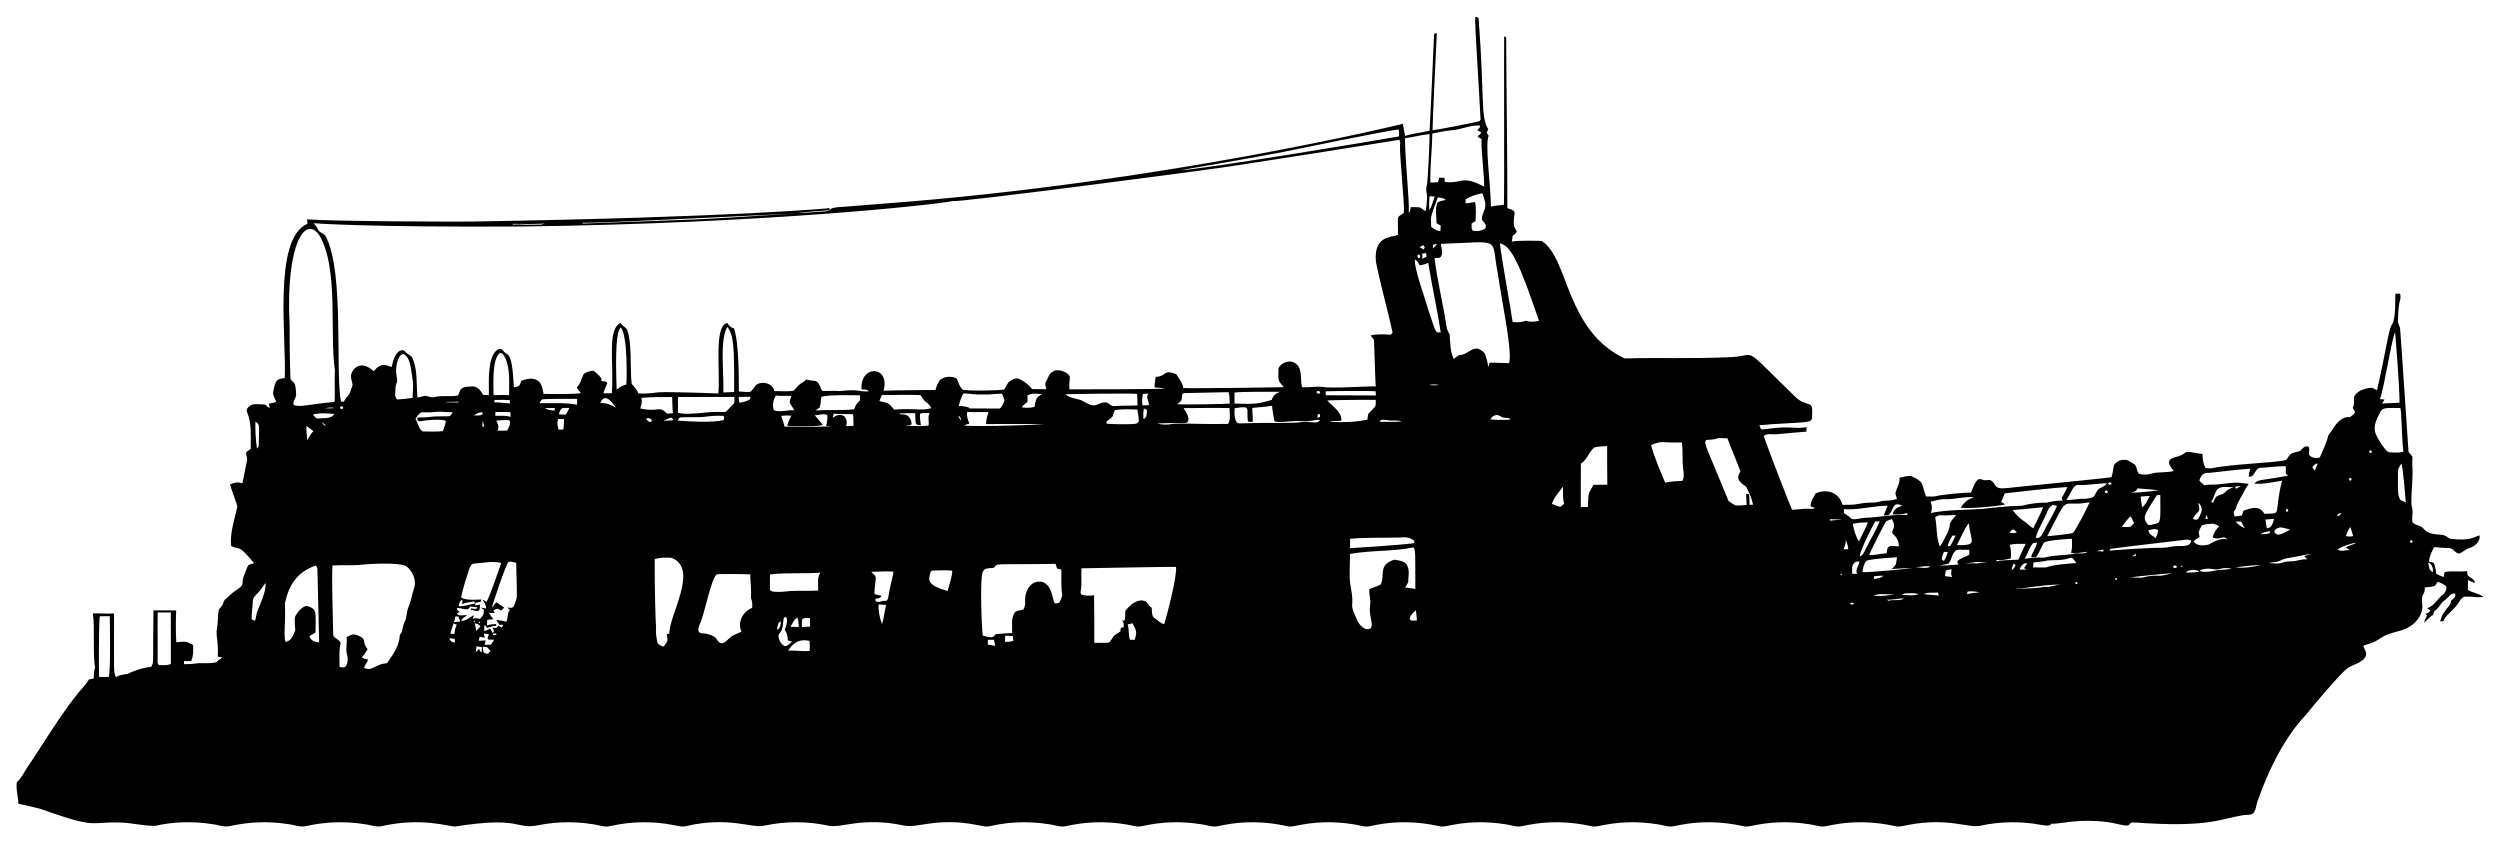 <?xml version="1.0" encoding="utf-8"?>

<!DOCTYPE svg PUBLIC "-//W3C//DTD SVG 1.1//EN" "http://www.w3.org/Graphics/SVG/1.1/DTD/svg11.dtd">
<svg version="1.1" id="Layer_1" xmlns="http://www.w3.org/2000/svg" xmlns:xlink="http://www.w3.org/1999/xlink" x="0px" y="0px"
	 viewBox="0 0 2594.38 875.475" enable-background="new 0 0 2594.38 875.475" xml:space="preserve">
<path d="M2561.012,612.17c0.094-3.429,0.136-6.858,0.136-10.287c2.325,1.115,4.649,2.293,7.1,3.219
	c0.126-3.64-3.461-4.986-5.911-6.764c-2.22-1.02-1.778-3.734-2.135-5.691c-8.905,1.182-22.046-1.059-23.71,1.967
	c-0.221,1.378-0.389,2.777-0.463,4.197c-2.756-0.778-5.365-1.956-7.816-3.398c-2.075-14.93-2.756-10.886-7.742-12.644
	c0.873-5.302,2.872-10.445,5.68-15c5.186,0.347,10.361,1.01,15.6,0.999c4.302,0.189,6.29,5.859,10.582,5.722
	c3.797-1.694,6.795-4.902,10.94-6.006c5.417-1.725,10.761-6.669,9.993-12.812c-6.228,1.048-8.081,6.229-30.726,3.377
	c-2.935-1.504-5.501-4.166-9.025-4.018c-6.375-0.684-14.095-0.652-18.366-6.238c-2.851-4.06-8.878-3.177-11.729-7.121
	c-0.305-2.861-0.242-5.764,0.136-8.615c0.631-4.113-1.315-8.036-1.157-12.139c-0.01-9.846,1.157-19.649,1.22-29.495
	c0.284-5.07-0.81-10.13-0.105-15.179c0.726-3.187-2.724-4.881-4.06-7.332c-0.083-1.004-8.558-128.977-8.72-126.911
	c0.263-3.345-2.714-5.964-2.303-9.32c0.905-27.043,3.607-17.783,2.388-27.896c-1.725,0.01-3.44,0.032-5.102,0.074
	c-0.041,3.163,0.568,26.375-3.24,31.462c-3.928,5.16-5.771,25.808-15.779,68.741c-2.219-1.157-4.407-3.135-7.079-2.546
	c-6.333,0.799-13.527,3.072-16.651,9.109c-0.4,3.892,0.694,8.026-1.515,11.571c0.768,1.62,2.283,3.072,2.367,4.954
	c-1.273,2.083-3.513,3.408-5.396,4.902c-5.743-1.147-10.603,3.05-14.085,7.121c-16.453,24.341-0.623-1.618-16.988,34.649
	c-3.987,1.041-8.436,0.568-11.15-2.819c-0.484-2.819,1.042-5.901-0.442-8.489c-3.966-1.283-6.354,1.872-8.783,4.323
	c-3.839,1.715-9.014,1.473-11.55,5.386c-1.315,1.452-1.862,3.892-3.986,4.313c-11.659,2.885-54.513,3.873-76.862,8.478
	c-1.967,0.158-3.892-0.126-5.785-0.231c-2.367-4.502-3.261-9.488-3.093-14.537c-19.667-3.316-15.806-2.707-19.807-0.21
	c-6.264,5.046-23.379,2.141-10.035,17.745c-7.542,2.03-15.558,0.579-23.121,2.693c-4.187,1.357-8.815,1.41-12.991,0.242
	c-3.008-2.84-1.536-8.384-5.48-10.372c-3.208-1.599-6.132-4.565-9.93-4.102c-4.145-0.137-8.436,2.062-10.582,5.596
	c-0.873,4.102-1.294,8.31-2.482,12.36c-4.226,1.056-100.099,10.194-108.419,11.318c-14.853,1.638-10.167-3.783-17.051-8.089
	c-2.335-0.989-4.891,0.515-7.248-0.252c-4.428-0.867-6.464-4.933-13.17,13.138c-4.48-0.568-31.208,2.16-35.607,3.429
	c-3.619,1.094-7.426,0.337-11.108,0.41c-5.187-14.382-1.439-14.63-15.516-21.143c-4.071-0.231-8.099,0.747-11.96,1.872
	c0.747,5.743-3.072,10.414-4.155,15.799c-0.052,2.083,1.104,3.976,1.599,5.975c-3.65,1.557-7.626,1.925-11.539,1.946
	c-4.997,0-9.688,2.325-14.684,1.967c-5.207-0.063-10.361,0.736-15.484,1.599c-4.839,1.178-9.846,0.379-14.748,0.831
	c-5.733-18.631-24.28-14.282-28.064-11.813c-2.262,4.018-5.007,8.121-5.207,12.865c1.031,1.473,3.145,1.357,4.702,2.093
	c-1.683,0.873-3.524,1.147-5.365,0.905c-6.217-0.505-12.349,0.852-18.545,0.978c-3.001-6.721-24.897-63.015-29.39-76.536
	c3.755-3.219,8.72-1.315,13.159-1.83c10.372-1.115,20.807-1.683,31.189-2.735c0-1.536,0.021-3.061,0.063-4.586
	c-12.35,2.122-17.272-1.522-38.678,1.536c-9.58,1.226-8.308,1.602-10.238-3.894c0.292,0.656,11.752-0.696,13.027-0.772
	c47.204-2.797,41.009-0.702,41.769-12.808c0.75-11.945-6.716-5.162-17.041-15.142c-57.938-55.998-38.577-42.916-66.815-41.646
	c-43.022,1.935-73.487,0.376-110.84,1.366c-61.701-29.417-57.594-103.67-85.898-121.883c-1.005-0.181-24.581-0.792-30.978,0.6
	c0.21-1.925,0.305-3.86,0.715-5.754c1.294-1.673,4.008-2.493,4.229-4.818c-1.899-4.357-4.532-4.072-2.104-18.924
	c-0.526-3.692-4.786-4.113-7.605-5.144c0.282-34.652-1.261-147-1.189-175.834c0.158-1.494-0.557-2.251-2.125-2.293
	c-0.287,13.112,0.32,160.506-0.273,174.646c-4.523,0.41-9.057,0.852-13.475,1.851c-0.308-23.87-6.353-65.036-2.293-73.548
	c-0.694-1.052-1.389-2.093-2.062-3.135c0.505-1.241,1.052-2.472,1.578-3.713c-8.196-12.836-3.653-31.465-9.972-114.814
	c-0.821-1.431-2.02-1.872-3.598-1.325c-0.631,4.292,4.814,87.531,5.596,106.294c-0.221,0.358-0.642,1.062-0.863,1.41
	c-5.291,1.722-45.268,9.378-48.955,9.593c-0.25-2.89,4.104-95.29,4.47-100.845c-0.715,0.2-2.167,0.61-2.893,0.81
	c0,0-3.452,81.489-4.628,100.435c-8.394,2.262-17.199,2.703-25.414,5.512c-0.947-4.155-1.483-8.384-2.335-12.549
	c-1,0.181-248.5,61.009-537.948,82.71c-0.028,0.005-49.662,3.931-49.807,3.934c-11.195,1.516-1.759,3.532-13.38,4.313
	c-8.815,0.305-17.598,1.694-26.424,1.189c10.887-0.726,21.753-1.872,32.661-2.493v-2.177c0,0-94.847,9.417-371.265,13.917
	c-10.424,0.274-151.625-0.168-170.964-2.388c0.147,1.557,0.294,3.103,0.421,4.67c-36.519,15.388-21.493,121.269-23.657,160.161
	c-6.598,0.957-9.912,0.058-12.191,15.936c0.621,3.124,2.409,5.88,3.387,8.899c-2.524,0.736-5.081,1.304-7.679,1.704
	c0.347,1.42,0.705,2.83,1.041,4.26c-0.505-0.147-1.525-0.442-2.03-0.589c-1.083-1.231-2.03-2.956-3.924-2.798
	c-4.113-0.137-8.384-0.905-12.412,0.116c-2.83,1.41-7.206,4.313-5.175,7.952c5.07,12.034,3.555,25.33,3.65,38.047
	c-1.641,1.409-4.523,2.146-4.734,4.628c0.116,2.83,1.883,5.554,0.842,8.394c-1.914,7.51-2.84,15.21-4.776,22.71
	c-4.302-1.82-8.794-0.82-12.833,1.199c7.3,22.163,8.186,21.542,7.468,23.92c-2.924,13.096-7.595,26.297-6.248,39.877
	c9.972,4.73,6.488-2.79,23.878,17.809c-8.244,2.791-4.97-0.459-10.919,14.064c-1.336,2.83-0.547,6.133-1.63,9.004
	c-2.893,3.461-7.174,5.344-10.519,8.31c-2.493,2.251-5.007,4.492-7.511,6.743c-1.315,1.799-1.357,4.26-2.756,6.038
	c-1.126,1.431-2.356,2.766-3.387,4.271c-1.199,6.332-0.631,12.875-1.799,19.229c-1.603,7.887,1.681,11.898,0.789,29.379
	c1.452,0.221,2.914,0.473,4.365,0.747c-0.726,1.473-2.241,2.093-3.64,2.745c-0.884,0.905-1.546,2.335-2.966,2.461
	c-7.163,1.62-14.558,0.137-21.785,1.231c-3.64,0.631-7.342,0.568-11.024,0.536c0-0.789,0.011-2.356,0.011-3.135
	c2.472-0.021,4.954-0.032,7.437-0.021c2.388-5.249,2.167-11.087,2.051-16.704c-7.442-3.489-5.433-3.896-17.535-2.882
	c-0.557-10.992-0.515-22.016-0.084-33.019c-7.858-0.053-15.715,0.105-23.573,0c-0.773,62.623,0.597,51.376-2.251,58.612
	c-8.102,0.62-19.951,4.657-24.362,7.258c-4.239,0.652-8.552,1.041-12.297,3.44c-2.729-5.076-1.859-4.134-1.978-66.174
	c-7.321,0.642-14.653-0.284-21.985,0.021c2.286,14.151-0.323,43.649,2.314,55.919c-1.178,3.745-1.651,7.626-1.231,11.56
	c-1.704,0.368-3.419,0.715-5.123,1.073c-1.651,2.535-3.345,5.06-5.396,7.3c-20.492,22.384-48.087,69.302-58.422,83.562
	c-3.503,5.302-6.006,11.382-10.982,15.557c-1.357,7.479,1.483,14.958,1.494,22.479c0,0.073,20.501,4.545,22.229,5.158
	c61.31,21.74,50.346,13.346,83.413,14.387c12.255,0.252,24.288,3.713,36.532,3.398c19.018-4.26,38.846-4.818,58.096-1.862
	c6.501,0.568,12.928,3.724,19.481,2.125c19.471-4.334,39.698-5.207,59.421-2.125c6.785,0.631,13.527,3.934,20.354,1.957
	c19.186-4.229,39.109-4.965,58.527-1.957c6.795,0.631,13.538,3.924,20.375,1.946c39.668-8.726,67.024,0.266,74.316,0.726
	c69.561-10.979,62.633,3.11,86.276-1.294c22.016-4.544,44.916-4.208,66.837,0.705c3.04,0.841,6.206,0.631,9.246-0.126
	c21.311-4.713,43.548-5.07,64.975-0.82c4.271,0.778,8.668,2.283,13.012,0.999c44.561-10.335,68.153,2.64,80.701-0.368
	c21.985-4.765,44.947-4.807,66.932-0.042c13.152,2.997,34.655-9.387,77.956-0.2c14.89,3.237,33.831-8.704,76.02-0.568
	c4.597,0.757,9.288,2.535,13.969,1.178c23.131-5.333,47.388-5.217,70.54-0.053c4.986,1.494,9.982-0.494,14.905-1.262
	c21.132-3.966,43.012-3.429,63.987,1.262c4.986,1.494,9.982-0.494,14.905-1.262c21.132-3.966,43.001-3.429,63.987,1.262
	c4.986,1.504,9.972-0.494,14.905-1.262c21.133-3.966,43.012-3.419,63.997,1.262c4.975,1.494,9.972-0.494,14.895-1.262
	c21.132-3.966,43.012-3.419,63.987,1.262c4.996,1.494,10.014-0.473,14.937-1.294c21.112-3.997,42.991-3.345,63.955,1.294
	c4.986,1.494,9.972-0.494,14.905-1.262c21.133-3.966,43.012-3.429,63.987,1.262c4.986,1.494,9.983-0.494,14.905-1.262
	c21.132-3.966,43.012-3.429,63.987,1.262c4.986,1.494,9.972-0.494,14.905-1.262c21.132-3.966,43.012-3.429,63.987,1.262
	c4.986,1.494,9.982-0.494,14.905-1.262c21.133-3.966,43.012-3.429,63.987,1.262c4.986,1.494,9.972-0.494,14.905-1.262
	c21.132-3.966,43.012-3.429,63.997,1.262c4.975,1.504,9.972-0.494,14.895-1.262c21.132-3.966,43.012-3.429,63.987,1.262
	c4.986,1.494,9.972-0.494,14.905-1.262c41.388-7.767,61.943,3.825,74.148,0.947c20.386-4.428,41.602-4.765,62.146-1.01
	c3.945,0.337,8.678,2.461,11.792-1.104c7.693,0.443,19.588-3.116,38.457-2.977c22.006,0.163,32.044,4.179,36.905,4.765
	c8.271,0.997,3.403-3.585,10.727-3.052c76.24,5.549,88.032-3.413,112.561-7.558c3.004-0.508,7.527,0.148,10.031-1.604
	c3.175-2.221,3.635-8.744,4.833-12.21c22.033-63.787,49.463-89.04,50.27-90.095c7.368-9.626,36.069-43.153,42.832-48.319
	c5.36-4.093,18.427-6.216,19.727-14.328c0.5-3.117-1.932-6.096-2.82-8.999c-0.228-0.746,7.861-2.772,8.696-3.124
	c11.02-4.646,8.52-7.417,27.852-12.284c14.632-3.684,22.786-12.964,24.492-22.476c1.082-6.03-2.006-11.462,1.766-17.086
	c1.157-1.704,0.81-3.882,0.968-5.828c3.482-0.379,7.121-0.316,10.467-1.62c1.125-1.315,1.977-2.84,2.987-4.271
	c3.125,1.136,6.312,2.504,8.741,4.881c0.831,2.661-0.705,5.47-2.367,7.469c-6.133,4.618-9.793,12.539-17.377,15.147
	c1.136,0.778,2.282,1.578,3.482,2.398c-1.357,1.778-3.219,2.966-5.407,3.356c0.61,0.557,1.241,1.115,1.904,1.683
	c-1.252,2.461-2.588,4.902-3.355,7.563c3.334-2.577,5.901-6.101,9.688-8.121c0.484-1.62,0.568-3.587,2.125-4.597
	c4.008-2.735,5.459-7.752,9.583-10.393c3.713-2.367,6.017-8.089,11.108-7.111c0.694,3.145-1.43,5.428-3.976,6.848
	c-0.631,2.051-0.873,4.376-2.472,5.954c-4.071,4.723-8.026,9.856-9.089,16.178c1.115-0.158,2.23-0.305,3.398-0.442
	c1.841-5.817,7.531-8.836,11.087-13.454c3.966-3.482,5.586-9.204,10.246-11.886c6.69-0.442,13.359,1.073,20.06,0.379
	C2572.604,615.642,2566.051,615.4,2561.012,612.17z M112.922,702.496c-3.356-0.021-6.701-0.021-10.056,0.032
	c-0.445-6.608-0.326-55.503,0.621-62.935c3.471-0.126,6.953-0.179,10.424-0.105C113.967,641.297,115.014,693.921,112.922,702.496z
	 M177.298,689.116c-3.934,1.399-8.194,1.462-12.307,0.968c-1.893-1.031-1.252-3.313-1.41-5.06c0.21-16.483-0.2-32.977,0.053-49.449
	c4.544-0.042,9.099-0.042,13.654-0.011C177.329,653.415,177.308,671.266,177.298,689.116z M265.036,437.483
	c5.389,3.332,3.603,4.919,3.44,24.509c0.263,1.525-0.936,2.483-1.83,3.513C265.341,456.248,264.868,446.834,265.036,437.483z
	 M266.688,635.323c-0.736,2.956-1.031,6.027-2.083,8.909c-1.062-0.841-3.587-0.642-3.471-2.388
	c-0.105-5.975,1.01-11.897,1.252-17.861c-0.126-4.029,3.219-6.522,5.691-9.162c2.977-2.977,4.797-6.858,7.731-9.867
	C275.555,615.684,270.485,625.508,266.688,635.323z M1537.826,228.04c2.051,2.661,5.87,5.596,3.271,9.278
	c-3.692,2.167-8.299,3.145-12.465,2.051c-2.293-1.683-1.104-4.975-1.494-7.395c1.357-0.873,2.735-1.736,4.145-2.588
	c0-6.574,0.989-13.264-0.578-19.734c-3.345,0.326-6.585,1.473-9.94,1.21c0.063-1.346,0.158-2.682,0.273-4.008
	c5.249-3.377,11.266-5.323,17.43-6.185c0.905,4.029,3.093,7.784,2.945,12.013C1541.623,218.079,1537.373,222.623,1537.826,228.04z
	 M1486.357,138.598c6.48-1.157,12.907-2.777,19.492-3.377c10.088-0.494,19.597-5.565,29.758-4.996
	c1.126,2.083-1.609,3.45-2.482,5.112c1.346,0.652,2.766,1.262,4.081,2.03c-0.505,2.062-3.008,2.598-3.86,4.46
	c1.325,0.926,2.756,1.736,4.187,2.567c-0.974,7.392,3.033,39.94,2.661,49.281c-23.897-12.452-21.802-2.818-40.845-4.828
	c-0.147-1.473-0.274-2.956-0.379-4.439c-1.872,0.021-3.724,0.042-5.554,0.084c-0.389,1.525-0.736,3.061-1.052,4.597
	c-2.661,0.21-5.323,0.316-7.963,0.4C1483.948,172.5,1486.188,155.586,1486.357,138.598z M1490.806,231.68
	c1.431,0.81,2.872,1.62,4.323,2.451c-0.126,1.904-0.242,3.797-0.368,5.701c-3.713,0.042-6.585-2.461-9.551-4.323
	c0-12.363-2.101-6.155,6.9-30.663c2.903,0.295,5.985,0.557,8.278,2.619c-2.861,0.905-6.227,0.873-8.647,2.756
	C1488.86,217.038,1490.838,224.548,1490.806,231.68z M1491.343,252.907c-1.189,1.914-2.735,3.566-4.418,5.039
	c0.053-1.273,0.105-2.546,0.189-3.818C1488.503,253.707,1489.912,253.286,1491.343,252.907z M1483.327,218.216
	c-0.516-4.86-0.095-9.73,0.126-14.579c1.778,0.042,3.577,0.137,5.375,0.274C1487.072,208.707,1486.031,213.819,1483.327,218.216z
	 M1483.58,139.145c0.102,3.988-1.597,49.883-3.124,54.425c-1.241,3.871,0.736,7.773,0.505,11.697
	c-0.295,4.649-0.526,9.351-1.609,13.906c-1.925-1.178-3.671-2.598-5.575-3.766c-3.24-0.652-6.595-0.368-9.867-0.41
	c-0.526,1.862,0.158,4.481-1.936,5.491c0.699-14.579-3.765-51.445-3.945-77.093C1466.623,142.448,1474.954,139.902,1483.58,139.145z
	 M1473.156,256.473c1.304-0.726,2.63-1.42,3.997-2.083c0.358,0.631,1.052,1.904,1.41,2.546c-0.305,0.473-0.894,1.431-1.189,1.904
	C1475.964,258.04,1474.544,257.262,1473.156,256.473z M1472.472,267.939c-1.483-0.337-2.041-2.556-0.957-3.587
	C1473.608,263.121,1474.67,267.676,1472.472,267.939z M1476.038,263.163c1.262-0.189,2.535-0.379,3.839-0.547
	c0.189,1.168,0.389,2.346,0.61,3.534c-1.504,0.82-3.009,1.63-4.492,2.44C1476.059,266.782,1476.059,264.972,1476.038,263.163z
	 M1453.201,557.798c5.07-0.705,10.372-0.126,14.316,3.419c0.063,0.61,0.189,1.83,0.242,2.44
	c-12.562,1.827-65.221,5.184-66.732,5.238c-0.084-3.271-0.084-6.532,0-9.793C1418.373,557.556,1435.813,558.303,1453.201,557.798z
	 M1431.795,437.714c0.957-3.25,5.039-1.83,7.542-1.788c5.049,1.336,10.424-0.505,15.358,1.378
	C1447.1,438.24,1439.421,437.567,1431.795,437.714z M1331.781,157.637c1.005-0.206,116.149-24.008,119.705-23.152
	c0.473,2.325,0.347,4.702,0.284,7.058c-23.532,4.322-206.691,34.65-226.82,35.07
	C1225.952,176.427,1309.518,162.202,1331.781,157.637z M825.4,221.55c-130.247,8.043-65.465,4.602-220.645,10.435
	c0-0.21-0.021-0.631-0.021-0.842C615.6,232.147,824.395,221.511,825.4,221.55z M565.393,232.006
	c-1.178,0.326-2.43,0.568-3.545,1.062c-29.898,0.523-14.599-0.669-29.642,0c0-0.189-0.011-0.579-0.021-0.768
	C543.251,232.542,554.338,232.585,565.393,232.006z M331.558,244.471c20.033,33.82,10.325,100.973,15.968,139.87
	c-0.589,10.887,0.337,21.816-0.263,32.714c-29.379,2.861-35.121,5.651-42.423,3.303c-1.241-3.64,1.683-6.543,2.493-9.846
	c-0.137-3.703-0.179-7.479-1.136-11.076c-0.61-3.282-5.238-4.155-4.807-7.837c-0.768-18.24-0.831-36.522-0.873-54.772
	C296.375,255.22,316.389,221.718,331.558,244.471z M324.741,430.119c7.163-1.883,14.832-1.094,22.153-0.526
	c-3.45,5.586-10.929,3.913-16.452,4.702C327.655,434.832,326.298,431.802,324.741,430.119z M325.33,447.507
	c-3.061,2.535-4.428,6.248-6.511,9.488c-0.431-4.996-1.01-10.003-0.82-15.021C320.502,443.731,322.964,445.561,325.33,447.507z
	 M337.059,423.661c3.24-0.389,6.659-1.388,9.856-0.179C343.644,423.882,340.341,423.861,337.059,423.661z M321.155,660.137
	c2.083-1.262,4.187-2.483,6.28-3.724c-0.07-20.864,2.4-24.378-9.162-27.686c-5.565,0.989-8.973,6.238-11.844,10.698
	c-1.378,4.849-0.042,9.919-0.021,14.832c-1.841,4.439-3.576,9.709-8.52,11.539c-4.92,4.014-0.949-22.634-2.283-39.499
	c4.133-19.604,12.936-32.75,32.104-39.446c0.547,1.189,1.746,2.209,1.683,3.629c0.01,3.084,1.711,75.082,1.799,76.083
	C327.234,666.469,321.733,664.597,321.155,660.137z M333.714,437.935c1.778,1.094,3.408,2.43,4.681,4.113
	C336.176,441.543,334.798,439.786,333.714,437.935z M429.668,610.529c-2.093,6.133-2.977,12.633-5.396,18.65
	c-1.788,3.398-1.988,7.3-2.672,11.013c-0.505,3.534-2.661,6.543-3.366,10.035c-0.989,2.84-0.663,6.438-3.292,8.415
	c-0.326,10.74-6.595,20.028-12.581,28.506c-0.684,1.62-2.651,1.21-4.029,1.525c-5.365,0.715-9.783,4.26-14.937,5.701
	c-1.893-0.053-3.692-0.726-5.512-1.126c0.484-3.345,3.208-5.638,4.134-8.804c-2.293-0.389-4.66-0.726-6.511-2.251
	c2.44-2.525,4.239-5.544,5.964-8.573c-5.787-7.151-1.37-9.399-6.711-12.56c-8.012-4.37-9.759-2.622-15.042,0.063
	c0.4,5.091-0.368,10.182-0.273,15.273c1.241,4.712,2.472,10.256-0.4,14.632c-1.515,2.356-4.449,1.504-6.68,1.02
	c0.179-7.637-0.799-15.337,0.831-22.889c1.725-5.985-8.226-5.912-7.416-11.55c-0.255-16.99-1.679-53.225-0.768-70.813
	c10.761-0.705,21.606,0.452,32.325-1.01c2.522-0.275,37.059-2.766,44.558,1.904C428.416,593.026,432.476,602.209,429.668,610.529z
	 M353.279,422.209c1.041-1.525,3.734,0.147,2.514,1.704C354.741,425.438,352.059,423.745,353.279,422.209z M411.302,388.528
	c-1.139-6.254,1.372-21.774,7.658-21.017c7.957,3.444,8.088,22.107,9.509,28.338c0.631,5.691-0.347,11.392-0.305,17.093
	c-5.354,0.82-10.75,1.283-16.157,1.609c-0.757-1.599-2.241-3.061-1.978-4.965c0.452-4.06-0.063-8.31,1.536-12.17
	C412.943,394.544,411.544,391.473,411.302,388.528z M435.958,437.167c4.952-1.147,24.177-2.779,26.76-0.242
	c-0.579,3.65-1.757,7.216-3.335,10.55c-6.858,0.589-13.822,0.431-20.701,0.242c-4.492-2.903-4.954-8.773-7.521-13.075
	c1.63-2.546,3.345-5.344,6.101-6.806c4.334-0.053,8.678,0.305,13.001-0.21c6.522-0.863,13.075,0.21,19.618,0.21
	c-1.22,1.63-2.177,4.239-4.597,4.155c-6.595,0.294-13.233-0.284-19.786,0.736c-4.081,0.705-8.236,0.168-12.328,0.642
	C432.592,435.126,433.781,437.861,435.958,437.167z M461.603,417.255c4.733-0.389,9.499-0.147,14.253-0.379l-0.095,0.81
	C471.049,417.402,466.284,417.865,461.603,417.255z M466.431,662.24c1.851,0.305,3.713,0.6,5.586,0.884
	c0.011,1.241,0.021,2.493,0.021,3.755C469.229,666.543,466.736,665.344,466.431,662.24z M471.691,657.833
	c-1.462-0.074-2.914-0.137-4.365-0.2c0.736-3.671,2.283-7.09,3.345-10.666c1.115,0.442,2.24,0.884,3.377,1.336
	C472.469,651.248,471.817,654.509,471.691,657.833z M471.196,645.642c0.589-1.914,1.02-3.871,1.273-5.849
	c1.083,0.021,2.177,0.042,3.282,0.074c0.663,1.694,1.283,3.408,1.851,5.154C475.457,645.2,473.321,645.368,471.196,645.642z
	 M478.518,644.106c1.062-2.861,4.208-3.766,6.385-5.554c-3.682-0.747-8.173,1.672-10.866-1.946c0.726-0.337,2.188-1.02,2.924-1.357
	c-1.104-1.104-4.691-3.629-1.694-4.439c3.313,0.368,6.511,1.757,9.898,1.431c1.399-0.337,1.936-1.935,2.924-2.84
	c2.482,0.252,4.965,0.526,7.447,0.894c-1.389,2.788-4.281,1.252-6.627,0.989c-0.042,0.389-0.137,1.178-0.179,1.567
	c2.556,0.358,5.039,1.325,7.658,1.178c2.209-1.346,1.241-4.429,1.736-6.585c-1.673,0.295-3.345,0.61-5.018,0.905
	c0.063-0.705,0.2-2.093,0.263-2.788c1.82-0.368,3.661-0.694,5.501-1.02c0.105-0.6,0.305-1.809,0.41-2.409
	c-6.722,0.221-13.832,0.936-20.217-1.609l-0.473-0.841c1.914-9.667,5.133-19.008,8.079-28.391c1.062-2.63,2.114-6.469,5.596-6.49
	c9.236-0.61,18.724-2.809,27.875-0.652c-0.33,1.003-11.774,35.004-15.231,40.424c-1.578-0.957-3.156-1.883-4.807-2.693
	c2.493,2.672,4.208,5.859,4.534,9.551c-1.904-0.326-3.808-0.663-5.712-0.873c1.052,0.747,2.125,1.462,3.24,2.156
	c-0.231,1.788-0.137,3.64-0.621,5.396c-1.062,1.515-2.388,2.83-3.555,4.271c-2.335-1.041-4.87-1.157-7.248-0.2
	c0.347-1.252,0.673-2.514,0.999-3.755C487.322,640.393,483.746,644.737,478.518,644.106z M491.761,624.078
	c0.368,0.547,1.094,1.63,1.462,2.177c-5.775,0.799-11.318,3.345-17.23,2.735c0.61-2.503,0.884-5.743,3.808-6.585
	c0,1.588-0.021,3.187-0.063,4.797C483.367,624.856,487.722,625.098,491.761,624.078z M500.818,429.983
	c-2.724,1.778-6.164,0.989-9.215,1.062c2.546-1.504,5.238-3.072,8.236-3.345C500.765,428.194,501.091,428.952,500.818,429.983z
	 M502.427,442.679c-0.473,0.021-1.399,0.063-1.862,0.084c0.053-2.062,0.095-4.134,0.2-6.185
	C501.544,438.534,502.048,440.596,502.427,442.679z M514.976,436.494c4.471-0.547,8.983-0.557,13.475-0.526
	c2.146,3.797-0.494,7.426-2.093,10.845c-3.324-0.011-6.637,0.063-9.951,0.231C518.069,443.426,516.88,439.734,514.976,436.494z
	 M513.914,431.466c0.095-1.304,0.2-2.609,0.305-3.913c5.112,0.011,10.214-0.084,15.326,0.084c0.158,1.63,0.295,3.261,0.389,4.902
	C524.685,431.203,519.268,431.434,513.914,431.466z M512.946,417.539c0.063-0.61,0.179-1.841,0.242-2.451
	c5.238-0.074,10.487-0.252,15.726,0.063c0.126,1.136,0.263,2.283,0.41,3.429C523.844,418.538,518.437,417.402,512.946,417.539z
	 M528.325,409.965c-5.375-0.053-10.75-0.053-16.115,0.105c0.066-8.234-2.077-36.964,6.248-43.569
	c3.166-0.715,4.786,2.672,5.933,5.018C529.713,383.605,528.083,397.132,528.325,409.965z M497.115,645.263
	C500.597,645.484,495.474,648.408,497.115,645.263L497.115,645.263z M491.982,644.232
	C495.485,644.295,490.383,647.388,491.982,644.232L491.982,644.232z M498.556,650.165c-1.431,1.557-2.872,3.103-4.365,4.607
	c-0.484-2.619-1.02-5.217-1.388-7.837C495.264,646.851,497.168,648.24,498.556,650.165z M499.903,676.841
	c-1.957-0.189-2.177-2.188-2.703-3.661c-1.094,1.22-2.188,2.451-3.324,3.64c0.095-2.041,0.294-4.06,0.547-6.069
	c1.883,0.263,3.755,0.536,5.638,0.799C500.018,673.306,499.976,675.063,499.903,676.841z M504.047,678.124
	c-3.261-0.778-2.872-4.355-3.093-6.942c1.494,0.2,3.187-0.137,4.597,0.547c1.294,1.178,2.346,2.598,3.492,3.945
	C507.613,676.83,506.193,679.439,504.047,678.124z M509.296,668.994c-2.135,0.389-4.302,0.095-6.438,0.063
	c0.536-1.441,0.936-2.935,1.147-4.45c-2.335,0.2-4.681,0.337-7.016,0.379c0.179-1.452-0.074-3.135,1.22-4.144
	c1.63,0.274,3.229,0.736,4.849,1.126c-0.305-1.494-0.61-2.987-0.894-4.46c1.736,0.2,3.482,0.442,5.228,0.736
	c-0.179,1.778-2.514,4.081-0.547,5.449c2.009,0.179,4.05,0.105,6.08,0.21C511.726,665.607,510.6,667.363,509.296,668.994z
	 M511.358,658.012c1.02-0.936,2.893-0.947,3.966-0.074C515.271,659.506,511.358,659.684,511.358,658.012z M533.416,628.685
	c-1.378,2.903-4.365,2.051-6.921,1.757c0.852,0.82,1.725,1.651,2.63,2.461c-2.987,3.408-1.672,8.405-3.661,12.318
	c-3.44-0.862-6.9-1.694-10.445-1.883c0.947,1.736,2.093,3.387,3.261,5.007c1.399,0.011,2.798,0.032,4.208,0.084
	c-0.673,0.957-1.346,1.914-2.02,2.882c-1.115-0.684-2.219-1.357-3.324-2.02c-0.736,0.81-1.473,1.63-2.198,2.461
	c-1.346-0.137-2.672-0.273-3.997-0.4c1.431,1.841,2.44,3.871,0.326,5.659c-0.894-1.567-1.662-3.187-2.588-4.712
	c-2.009,1.062-4.029,2.135-6.311,2.482c0.137-2.198,0.326-4.376,0.452-6.564c0.947,1.126,1.883,2.262,2.84,3.398
	c3.029-0.989,6.059-2.272,9.32-2.114c-0.032-0.473-0.095-1.409-0.126-1.872c-3.25,0.21-6.553,0.221-9.614,1.494
	c0.158-1.956,0.305-3.913,0.431-5.859c2.093-0.2,4.186-0.421,6.28-0.652c-1.641-2.135-3.135-4.365-4.523-6.658
	c1.999,0.137,3.997,0.231,6.006,0.084c-0.473-0.926-0.947-1.841-1.42-2.745c1.409-0.494,2.787-1.094,4.155-1.694
	c1.325,0.631,2.64,1.273,3.987,1.914c1.02-1.041,2.041-2.083,3.061-3.124c-2.682-1.473-5.123-3.261-7.458-5.207
	c-2.788,0.41-3.461,4.039-5.333,5.796c0.21-2.673,14.313-45.046,17.377-47.987c2.682-0.4,5.323,0.368,7.889,1.062
	C536.381,626.177,537.622,616.791,533.416,628.685z M575.565,426.006c-3.576,0-7.142-0.652-10.298-2.398
	c3.492-0.189,7.006-0.137,10.508-0.2C575.723,424.06,575.618,425.365,575.565,426.006z M584.654,445.687
	c-1.63,0.084-3.25,0.158-4.87,0.231c-1.388-3.576-1.851-7.363-0.6-11.055c2.041-0.021,4.081-0.011,6.133,0.021
	C585.411,438.492,585.085,442.1,584.654,445.687z M587.262,430.277c-2.419-0.053-4.828-0.137-7.227-0.21
	c0.4-2.546,1.315-5.217,3.734-6.511c2.346-0.326,4.734-0.231,7.1-0.231C589.776,425.691,588.535,427.995,587.262,430.277z
	 M559.892,418.391c0.736-1.294,1.452-2.609,2.346-3.787c2.566-0.998,34.303-0.693,36.606-0.642c0.042,1.999,0.063,4.008,0.063,6.017
	C586.042,417.539,572.893,418.706,559.892,418.391z M623.027,418.412c3.643-9.97,10.276-4.202,16.073,4.628
	C634.145,420.263,628.896,417.676,623.027,418.412z M649.997,399.036c-3.839,0.736-7.016,2.998-10.109,5.238
	c-0.211-13.474-2.494-60.076,4.46-64.407C651.29,348.757,650.555,391.042,649.997,399.036z M676.336,437.335
	c-2.787,1.673-4.649-0.905-5.943-3.04C672.739,433.527,676.894,434.043,676.336,437.335z M664.345,423.829
	c1.389-3.534,2.272-7.227,1.231-10.992c10.603-0.863,21.269-0.926,31.914-0.82c0.358,5.596,0.189,11.234,0.852,16.82
	c-2.062,0.095-4.123,0.2-6.175,0.358C683.17,420.146,684.474,428.367,664.345,423.829z M699.015,435.915
	c-3.482,0.589-7.016,0.631-10.529,0.715c2.788-1.02,5.354-2.861,8.331-3.282C697.364,433.99,698.468,435.274,699.015,435.915z
	 M694.65,657.423c-0.684,0.168-2.062,0.494-2.745,0.663c1.082,7.869,1.691,6.186-3.303,13.012c-2.419-1.104-5.638-1.872-6.511-4.744
	c-0.957-5.217-1.788-10.498-1.241-15.789c-0.389-1.625-1.625-37.044-1.431-70.319c5.596-1.809,11.56-1.788,17.367-1.357
	C725.742,589.827,694.317,638.07,694.65,657.423z M703.254,436.473c0.968-1.241,1.389-3.513,3.377-3.366
	c7.942-0.431,15.936,0.126,23.888-0.473c6.28-0.863,12.633-1.441,18.976-1.094c2.409-0.326,2.23,3.008,1.41,4.365
	C739.059,439.062,712.417,437.166,703.254,436.473z M754.692,339.246c6.746,8.418,7.327,19.76,7.195,67.51
	c-3.755,0.116-7.49,0.368-11.224,0.515C751.382,384.387,746.641,354.408,754.692,339.246z M761.95,411.901
	c0.042,2.167,0.652,4.46-0.126,6.553c-14.747,14.81-0.784,6.223-34.449,10.161c-7.921,0.421-15.999,1.683-23.815-0.21
	c0.116-5.48-0.242-10.961,0.116-16.431C723.093,411.785,742.522,412.121,761.95,411.901z M780.547,630.799
	c-13.364,5.496-14.372,19.696-10.961,24.541c-2.703,1.22-5.354,2.535-8.068,3.734c-4.67,1.799-7.027,7.279-12.034,8.405
	c-3.766,0.484-4.986-3.713-7.058-5.933c-4.323-2.956-9.425-4.439-14.642-4.355c-4.523-0.873-3.072-6.185-1.715-9.162
	c5.308-10.986,11.385-46.176,17.609-51.964c2.994-0.77,33.89-0.134,34.891-0.095c0.084,8.226,1.357,16.367,0.747,24.604
	C780.589,623.867,780.979,627.286,780.547,630.799z M766.694,412.058c4.008-0.389,8.047-0.326,12.086-0.2
	c-0.063,0.61-0.189,1.83-0.252,2.44c-3.398,1.904-7.121,3.177-11.003,3.587C766.799,416.014,766.547,414.046,766.694,412.058z
	 M813.882,670.435c-3.618-2.177-5.638-6.553-6.133-10.635c0.684-2.419,2.819-4.113,3.682-6.469c1.325-3.86,1.073-8.026,1.914-11.981
	c0.705-1.367,3.356-1.199,3.135,0.6c0.736,4.008-0.579,7.805-2.146,11.424c2.135,3.377,3.345,7.121,3.219,11.15
	c1.473,0.484,2.966,0.947,4.471,1.399C819.425,667.489,817.28,671.15,813.882,670.435z M806.182,653.573
	c0.841-2.987,0.621-7.51,4.102-8.741C810.232,648.198,809.853,652.226,806.182,653.573z M820.33,650.459
	c2.051-3.387,3.482-7.426,7.016-9.604c1.325,3.082,1.599,6.448,1.473,9.783C825.979,650.649,823.149,650.607,820.33,650.459z
	 M840.158,675.505c-7.437,0.789-14.832-0.768-22.258-0.263c8.761-13.826,18.586-10.641,22.237-10.161
	C840.526,668.541,840.516,672.034,840.158,675.505z M840.621,650.249c-2.787,0.358-5.596,0.421-8.394,0.41
	c-0.031-2.577-0.137-5.154,0.105-7.721c2.009-2.377,5.438-1.388,8.142-1.557C840.653,644.327,840.653,647.293,840.621,650.249z
	 M848.92,612.875c-9.646,0.536-19.302-0.031-28.938,0.442c-6.006,0.799-12.086,1.304-18.124,0.642
	c-1.094-0.252-1.925-1.094-2.872-1.609c0.01-5.428-0.253-10.866,0.252-16.273c17.314-2.051,34.786-0.452,52.142-1.83
	C847.416,599.737,849.594,606.637,848.92,612.875z M824.474,425.807c-7.184-0.799-14.748,2.693-21.595-0.242
	c-1.252-5.186-0.736-10.687,2.419-15.126c5.27,0.884,10.614-0.116,15.905,0.547C818.597,419.465,818.588,416.121,824.474,425.807z
	 M814.208,442.721c-0.957-3.808-2.251-7.511-3.587-11.182c3.524-0.41,7.079-0.452,10.635-0.221
	c-1.578,3.524-3.987,6.837-4.029,10.856c9.334-0.157,31.261,0.998,36.627-1.357c-2.851-3.271-5.649-6.564-8.394-9.919
	c4.376,0.084,8.941-2.209,13.128-0.095c0.347,3.734-0.326,7.405-1.336,10.992c2.283,0.389,4.628,0.389,6.943,0.557
	C847.542,443.194,830.87,442.837,814.208,442.721z M878.079,442.258c2.547-8.225-3.488-16.244-13.948-8.71
	c0.305-1.431,0.631-2.851,0.968-4.26c6.701,0.536,13.422,0.294,20.133,0.589c0.526,3.987,0.326,8.015,0.473,12.034
	C883.16,441.995,880.614,442.121,878.079,442.258z M892.427,415.435c-2.714,2.577-5.144,5.491-5.88,9.278
	c-13.38,1.473-26.844,0.379-40.266,1.231c1.431-0.978,2.977-1.809,4.25-2.998c1.399-3.419,1.115-7.174,1.757-10.74
	c1.428-2.77,37.041-2.133,40.172-1.925C892.469,411.995,892.616,413.72,892.427,415.435z M915.358,647.672
	c-2.483-6.438-3.966-13.422-3.64-20.407c2.609,0.137,5.228,0.263,7.847,0.484C917.904,634.323,917.462,641.171,915.358,647.672z
	 M922.111,618.156c-0.568,1.957-0.494,5.501-3.324,5.386c-3.555-0.673-6.911,2.577-10.193,0.21
	c-0.042-0.621-0.137-1.872-0.179-2.493c2.619,0.2,5.081-0.6,6.49-2.945c-2.461-0.663-4.933-1.252-7.405-1.851
	c-0.221-5.259,0.915-10.414,1.304-15.631c0.526-3.335-2.682-5.249-4.649-7.363c7.71-0.295,15.452-0.82,23.152-0.253
	C925.919,601.599,923.205,609.709,922.111,618.156z M912.602,416.192c0.747-2.093,1.588-4.144,2.451-6.185
	c13.37-0.126,26.76-0.431,40.119-0.032c1.778,2.114,2.64,4.965,4.997,6.595c2.546,1.862,4.996,4.008,6.29,6.974
	c-10.39,3.021-17.314-0.109-38.72,1.525C921.837,417.345,921.55,418.564,912.602,416.192z M963.587,441.638
	c-7.805,0.999-15.61,0.515-23.415,0.021l0.053-0.316c1.83-0.242,3.997,0.358,5.607-0.789c0.515-2.903-0.873-5.88-2.714-8.047
	c-2.283-2.619-6.069-2.419-9.215-2.63c0.021-0.242,0.074-0.715,0.095-0.957c5.259,0.168,10.519-0.326,15.778-0.116
	c0.2,3.587-0.01,7.237,0.694,10.792c1.168,1.736,3.335,1.515,5.175,1.704c-0.4-3.881-1.241-7.752-0.926-11.665
	c2.903-1.957,6.848-0.621,10.193-0.926C962.283,432.56,964.408,437.325,963.587,441.638z M983.436,613.338
	c-20.327-5.983-19.687-10.364-18.64-16.241c0.442-2.02,0.736-5.144,3.513-5.028c6.627-0.179,13.296-0.484,19.923,0.126
	C988.044,599.506,985.025,606.29,983.436,613.338z M994.523,431.466c2.346,0.747,2.64,3.324,3.187,5.365
	C996.364,435.221,995.207,433.454,994.523,431.466z M994.86,421.357c1.536-4.45,2.177-9.288,5.175-13.086
	c6.28,0.053,12.475,1.525,18.787,1.104c7.016,0.347,13.959-0.726,20.975-0.841c0.936,2.346,2.135,4.639,2.556,7.153
	c-1.231,2.893-2.093,6.532-4.902,8.268c-49.221-0.319-22.018,0.776-36.627-2.23C998.836,421.452,996.838,421.452,994.86,421.357z
	 M1000.509,441.669c1.704-1.041,3.619-1.641,5.543-2.156c-1.746-3.755-3.156-7.816-2.24-12.002
	c7.374,0.421,14.758-0.053,22.142,0.095c-1.641,3.955-2.661,8.152-2.546,12.465c20.27-0.147,40.561-0.189,60.82,0.273
	C1083.226,440.512,1018.479,443.07,1000.509,441.669z M1066.199,410.47c4.492-2.83,10.014-1.925,15.01-1.367
	c-4.494,3.33-5.701,1.696-7.7,13.191c-4.271,1.168-8.731,0.957-13.075,0.494c1.083-2.461,3.576-3.64,5.428-5.417
	C1066.946,415.267,1066.094,412.732,1066.199,410.47z M1025.123,668.983c-0.01-1.683-0.021-3.356,0-5.018
	c2.083-0.011,4.176-0.021,6.28-0.032c0.557,2.083,1.01,4.208,1.325,6.364C1030.193,669.772,1027.669,669.288,1025.123,668.983z
	 M1043.016,666.154c-0.021-2.167-0.021-4.323-0.01-6.469c2.703,0.053,5.407,0.168,8.11,0.41c0.168,1.715,0.326,3.419,0.505,5.154
	C1048.791,665.922,1045.898,666.143,1043.016,666.154z M1099.187,625.571c-1.504,0.41-3.051,0.547-4.565,0.778
	c-3.067-5.698-2.33-18.494-12.823-22.458c-12.508-2.309-18.765,9.449-17.945,21.112c0.2,2.577-0.589,5.144-1.736,7.426
	c-2.998,1.294-7.069,0.631-9.309,3.471c-3.85,6.374-2.093,14.043-2.451,21.08c-26.987,1.163-13.291,1.846-21.069,4.302
	c-3.219,0.116-6.353-0.726-9.383-1.651c-0.908-3.051-3.518-60.776,0.231-66.879c2.43-3.703,7.279-3.029,11.097-3.387
	c4.668-5.498-1.924-3.2,64.208-4.229c0.494,1.588,0.978,3.187,1.473,4.797c1.473,0.368,2.966,0.736,4.471,1.115
	c0.252,8.889-0.516,17.882,1.031,26.687C1101.722,620.459,1100.544,623.11,1099.187,625.571z M1105.824,409.061
	c3.807-0.166,70.581-1.093,74.306-0.305c0.158,3.966,0.315,7.931,0.4,11.897c-7.984,0.684-16.01-0.063-23.983,0.789
	c-3.776,0.663-5.649-3.797-9.299-3.913c-3.86-0.074-7.321,1.862-10.834,3.135c-6.606,0.631-11.413-5.07-17.598-6.29
	C1114.397,413.005,1109.043,412.742,1105.824,409.061z M1181.729,437.419c-0.694,0.841-1.494,1.557-2.388,2.146
	c-4.921,1.212-27.268,0.614-31.115,0.095c0.095-0.642,0.305-1.904,0.389-2.546c1.967-1.546,4.165-2.851,5.838-4.744
	c1.178-2.156,1.21-4.839,2.651-6.837c7.658-1.157,15.505-0.747,23.247-0.547C1180.761,429.131,1182.002,433.233,1181.729,437.419z
	 M1177.521,663.976c-1.662-0.021-3.303-0.021-4.933-0.021c-1.809-5.186-0.642-10.782-2.335-15.957
	c1.652-0.463,3.345-0.831,5.06-1.146C1179.385,654.877,1180.134,655.324,1177.521,663.976z M1208.184,647.672
	c-3.881-0.579-6.332-3.881-9.488-5.827c-3.955-2.241-3.093-7.248-3.461-11.055c-2.514-1.473-3.776-4.102-5.522-6.269
	c-4.895-2.816-12.574-2.337-21.806,9.267c-0.526,3.345,0.137,6.806-0.852,10.109c-0.663,0.021-1.988,0.053-2.651,0.074
	c2.009,1.799,1.851,4.481,1.778,6.964c-0.747,0.126-2.251,0.389-3.009,0.515c-0.147,1.241-0.315,2.493-0.536,3.734
	c-2.44,2.156-6.006,3.05-7.605,6.101c-5.323,7.453-1.079,5.457-19.428,5.817c0.011-16.473,0.042-32.956-0.242-49.418
	c-4.302,0.589-8.752,0.736-12.938-0.536c-0.747-1.01-1.378-2.198-1.01-3.461c1.673-7.879,0.273-15.947,0.936-23.909
	c1.001-0.034,96.172-1.801,98.068-1.494C1221.683,598.213,1210.561,640.294,1208.184,647.672z M1192.142,420.452
	c-2.198,0.252-4.407,0.337-6.595,0.116c-0.557-3.945-0.137-7.9,0.442-11.813c1.988-0.053,3.976-0.105,5.975-0.326
	C1188.24,411.806,1192.858,416.35,1192.142,420.452z M1186.641,434.937c-0.231-3.671-0.4-7.395,0.442-11.003
	c1.031,0.421,2.062,0.905,3.082,1.431C1190.144,428.847,1190.47,433.286,1186.641,434.937z M1274.358,439.902
	c-41.379,0.639-50.058-1.608-62.262,0.652c-3.839,0.294-7.7-0.158-11.434-0.957c1-0.101,4.221-0.53,30.357-0.705
	c5.249-2.558,0.444-10.526-2.756-15.368c15.915,0.021,31.83-0.442,47.756-0.042C1275.642,428.931,1277.651,435.063,1274.358,439.902
	z M1221.648,419.495c1.872-1.673,4.691-3.072,4.734-5.943c0.295-2.114-0.074-5.827,3.071-5.628c0.004,0,45.252-0.968,45.252-0.968
	c1.904,3.576,0.884,7.921,1.525,11.834C1273.224,419.333,1226.919,420.099,1221.648,419.495z M1350.673,437.998
	c-9.811,1.628-26.381,0.215-64.187,1.42c-5.769,0.645-5.72-11.812-5.238-15.768c18.401-3.058,11.693,0.349,13.759,13.506
	c1.368,1.041,3.303,0.473,4.944,0.778c0.505-4.891-0.526-9.751-0.368-14.642c6.837-0.652,13.685-1.094,20.47-2.23
	c0.442,5.154,1.388,10.245,2.304,15.337c0.236,3.01,14.618,0.699,23.573,0.473c17.859,0.998,14.642-1.333,23.836-1.178
	C1367.485,441.042,1359.235,436.667,1350.673,437.998z M1281.122,407.388c5.246-1.061,41.337-0.807,47.03-0.789
	c-3.923,1.525-7.279,4.166-8.373,8.405c-12.647,3.525-15.932,4.863-38.657,3.713C1281.175,414.941,1281.08,411.164,1281.122,407.388
	z M1369.649,432.865c-0.652,0.137-1.957,0.41-2.619,0.558c0.179-1.126,0.368-2.251,0.579-3.356c0.599-0.105,1.778-0.305,2.367-0.41
	C1369.849,430.719,1369.744,431.792,1369.649,432.865z M1366.557,406.336c0.936-1.136,3.271-0.621,3.44,0.936
	C1369.818,409.629,1365.452,408.387,1366.557,406.336z M1351.515,401.813c-2.661-2.899,0.913-18.169-5.88-23.657
	c-5.417-5.596-15.736-2.693-18.871,3.976c-0.561,14.662-0.042,13.033,5.691,19.681c-1.004,0.076-92.932,1.474-104.579,0.884
	c-0.452-5.533-4.618-9.667-7.121-14.369c-14.426-5.551-9.406,2.462-21.416,2.724c-0.631,3.618-1.199,7.269-1.147,10.961
	c3.576,0.473,7.216,0.463,10.771,1.126c-1.487,0.932-97.303,0.952-99.267,0.894c-0.116-3.924,0.021-7.826,0.505-11.718
	c1.069-5.347-12.819-10.67-17.462-6.732c-4.365,1.946-5.007,7.016-7.3,10.677c-1.557,2.346,0.063,5.133,0.326,7.647
	c-4.923-0.053-9.846-0.032-14.758-0.168c-3.208-4.218-7.542-7.605-12.223-10.067c-3.503-2.177-7.595-0.168-10.677,1.799
	c-3.187,1.957-3.639,6.122-6.164,8.678c-2.247,1.096-39.562,1.908-43.191,0.084c-2.819-3.156-4.302-7.184-5.712-11.087
	c-1.076-1.495-10.9-4.586-17.567,1.325c-2.419,2.945-3.587,6.68-4.755,10.245c-1,0-48.884,0.287-53.794,0.789
	c7.238-26.46-24.6-27.301-22.847-1.546c2.44,0.684,6.101-0.557,7.405,2.219c-13.136,0.487-7.945-2.669-30.053-0.358
	c-5.933-0.494-11.886,0.032-17.819-0.063c-2.619-3.187-2.861-8.236-6.922-10.34c-3.324-0.515-6.711-0.589-9.93-1.599
	c-7.588,6.711-2.54,0.09-13.306,11.665c-6.49,1.104-13.191,0.221-19.754,0.431c-1.673-7.626-11.097-10.614-17.63-7.3
	c-3.356,1.862-4.292,6.311-7.679,8.047c-3.86,0.41-7.763-0.168-11.613-0.442c-0.081-12.846,0.17-51.735-5.175-65.586
	c-3.261-0.473-5.123-3.019-6.932-5.459c-14.09,2.77-6.994,50.789-9.183,73.128c-1.01-0.147-50.441-1.839-62.219-1.22
	c-6.869,1.094-13.832,1.473-20.785,1.231c-1.388-3.955-4.176-6.974-6.964-9.961c-1.849-15.673,0.616-41.501-4.702-56.381
	c-1.946-2.504-5.081-3.976-6.68-6.869c-14.498,6.454-6.812,42.207-9.183,72.991c-2.924,0.063-5.838,0.116-8.741,0.021
	c0.705-3.65,2.703-6.827,3.997-10.266c-0.4-2.766-4.06-1.862-6.059-2.472c-0.021-1.315,0.368-2.851-0.82-3.787
	c-2.356-2.409-4.555-5.123-7.479-6.848c-3.597,0.273-7.721,1.115-10.319,3.787c-2.304,4.586-3.135,9.951-7.027,13.643
	c1.357,2.009,2.83,3.924,4.344,5.828c-5.676,1.254-37.735,0.84-38.741,0.799c-1.062-4.975-1.588-10.771-6.111-13.969
	c-5.144-3.177-11.708-1.872-16.935,0.452c-2.234,6.242-2.442,5.449-7.805,6.616c-1.929-41.01-6.85-31.307-11.445-38.384
	c-2.497-3.932-12.32-0.583-13.885,20.344c-1.189,8.72-0.295,17.546-0.652,26.318c-2.041-0.179-4.071-0.337-6.101-0.494
	c-2.156-4.744-6.659-9.656-12.391-8.615c-3.219,0.473-6.942-0.242-9.551,2.114c-2.588,1.609-2.209,5.323-4.25,7.342
	c-8.131,1.357-16.578-0.473-24.625,1.588c-3.429,1.083-6.595-1.862-10.056-1.189c-2.356,0.452-4.649,1.199-6.995,1.673
	c-1.452-13.517,0.347-27.696-5.018-40.519c-1.283-3.713-5.775-4.208-7.847-7.269c-1.996-2.914-10.778-2.683-13.822,15.989
	c-6.258-1.5-10.059-5.681-18.913,4.355c-12.465-11.459-20.795-3.537-22.595,1.694c-2.209,4.134,0.452,8.552,0.82,12.781
	c-1.105,3.029-1.946,6.164-3.25,9.12c-1.935,2.64-4.313,4.954-5.775,7.931c-0.747,0.042-2.241,0.137-2.987,0.189
	c-6.195-30.282,3.502-133.547-15.442-170.733c-1.599-4.502-7.805-4.355-8.973-8.994c-0.841-2.198-2.577-3.818-4.134-5.512
	c0,0,52.714,4.381,217.868,3.398c253.181-3.242,425.762-22.487,445.098-26.297c11.507,0.897,241.111-29.458,262.058-32.409
	c29.34-3.517,201.669-31.231,201.669-31.231c1.704,1.788,0.642,4.365,0.852,6.564c-0.519,9.759,4.869,61.516,4.018,69.025
	c-2.03,2.272-6.343,3.082-6.28,6.711c-0.168,5.47,0.295,10.94,0.063,16.42c-7.482,2.799-25.198,0.783-22.847,27.77
	c4.828,24.719,12.034,48.902,17.335,73.517c-0.431,0.547-1.294,1.662-1.725,2.209c-7.037-0.316-14.285-0.915-21.164,0.884
	c1.231,1.757,3.545,3.061,3.524,5.449c0.503,5.159,1.313,44.207,1.978,47.346c-10.955-0.284-45.412,2.429-56.928,0.389
	C1364.432,400.887,1357.973,402.328,1351.515,401.813z M1375.634,406.105c4.236-0.279,47.318-0.689,51.974-0.042
	c0.031,1.441,0.084,2.882,0.158,4.323c-0.328,0.047-51.325-0.145-51.932-0.2C1375.75,408.819,1375.687,407.462,1375.634,406.105z
	 M1382.914,437.914c-0.663-0.21-1.978-0.642-2.63-0.863c3.934-0.295,7.921,0.158,11.844-0.589
	c0.263-9.52-9.341-14.464-14.726-20.922c16.757-0.589,33.545-0.631,50.322-0.6c-0.294,2.525,0.715,5.659-1.325,7.647
	c-7.546,8.994-6.323,4.026-7.353,12.896C1407.181,438.03,1394.989,438.377,1382.914,437.914z M1460.775,588.103
	c-1.515-6.133-8.836-6.322-13.885-7.279c-17.422,5.736-9.078,15.956-14.148,25.845c-3.713,2.156-8.12,2.84-11.876,4.954
	c-0.073,5.554,1.809,11.003,0.978,16.557c-1.511,10.785,3.025,17.445,1.315,22.447c-2.065,4.765-10.764,2.484-15.053-7.837
	c-2.198-5.354-5.649-10.645-4.818-16.694c0.863-9.972-3.092-19.534-2.661-29.464c-0.147-7.29,0.368-14.558,0.442-21.837
	c25.004-4.142,43.179-2.174,65.817-6.774c2.235,3.584,1.76,5.102,1.883,43.149c-3.492-0.6-6.995-1.136-10.508-1.431
	c0.978-1.935,2.083-3.797,3.208-5.659C1461.185,598.748,1463.11,593.236,1460.775,588.103z M1462.91,642.602
	c0.284-4.102,3.713-6.68,6.417-9.341c0.295,3.576,1.041,7.121,1.01,10.729C1467.896,643.59,1464.509,645.021,1462.91,642.602z
	 M1483.264,399.341c3.355-0.421,6.806-0.526,10.161,0.126C1490.049,399.888,1486.578,400.214,1483.264,399.341z M1483.043,324.078
	c-5.521-19.056-14.979-43.297-14.842-54.762c2.64,1.031,3.682,3.64,5.018,5.901c3.135,0,6.027-1.388,8.952-2.398
	c3.882,24.183,9.309,48.04,12.959,72.254C1489.433,344.386,1490.999,347.906,1483.043,324.078z M1544.348,381.08
	c-0.158-4.144-1.494-8.089-2.63-12.023c-0.968-3.629-4.471-5.701-7.647-7.142c-7.206-1.462-11.813,6.353-18.639,6.374
	c-2.746,0.389-4.618,2.661-6.711,4.218c-4.06-7.952-3.65-17.072-4.386-25.698c-2.125-2.956-3.103-6.438-3.513-10.003
	c-3.618-23.1-9.32-45.841-12.128-69.067c2.135-0.431,5.27,0.82,6.606-1.494c2.788-4.018,0.116-8.804,0.074-13.191
	c64.934-2.095,51.264-8.176,59.116,31.63c4.673,32.216,15.292,80.396,11.508,92.198c-6.701-0.105-13.401-0.526-20.102-0.558
	C1545.378,377.914,1544.895,379.502,1544.348,381.08z M1546.82,435.295c1.052-3.061,4.155-4.681,7.29-4.607
	c2.63,0.621,4.723,2.809,7.552,2.872c1.925,0.473,4.734-0.326,5.68,1.988C1560.494,435.694,1553.625,436.02,1546.82,435.295z
	 M1583.625,332.872c-4.481,1.641-9.193,1.788-13.896,1.252c-0.885-7.82-12.782-72.994-13.128-81.553
	c12.482,2.215,21.744,25.781,40.529,80.386C1592.619,333.829,1588.054,334.418,1583.625,332.872z M1610.522,522.917
	c2.093-6.911,7.426-12.097,11.413-17.935c0.389,5.943-0.515,12.044,1.262,17.83C1618,526.621,1621.361,527.137,1610.522,522.917z
	 M1653.629,503.1c-6.305,11.223-4.863,7.444-5.87,23.057h-7.258c0.011-14.937-0.116-29.884,0.053-44.821
	c6.332-4.271,8.331-12.255,14.001-17.041c4.344-0.915,8.794-1.304,13.254-1.315c0.053,13.338-0.031,26.686,0.179,40.025
	C1663.19,503.005,1658.404,502.984,1653.629,503.1z M1745.606,499.102c-5.891,0.116-11.75,0.452-17.483,1.83
	c-2.633-5.544-12.15-28.343-14.695-39.088c12.597-5.184,10.568-1.971,31.977-2.693c0.926,7.247,0.6,14.569,0.789,21.858
	C1746.212,484.125,1748.948,496.399,1745.606,499.102z M1815.578,523.801c0.063-3.682-0.126-7.353-0.516-11.003
	c-0.747-0.042-2.24-0.137-2.998-0.179c0.105,3.787,0.21,7.584,0.568,11.371c-3.997,0.41-8.079,0.947-12.055,0.337
	c-2.304-1.378-4.607-2.745-6.732-4.344c0,0-16.998-40.99-19.081-45.947c-3.371-8.877-8.704-18.398-1.704-17.577
	c12.969-0.853,3.952-2.445,19.586-1.609c4.187,11.571,9.278,22.794,13.475,34.355c-5.546,8.573,0.162,11.42,5.912,15.957
	c3.071,5.891,5.964,12.055,7.184,18.64C1817.987,523.801,1816.767,523.79,1815.578,523.801z M1910.017,595.677
	C1913.12,594.057,1910.133,599.18,1910.017,595.677L1910.017,595.677z M1898.983,540.305l0.042-1.515
	c4.313,0.316,8.657,0.126,12.98,0.536C1907.64,539.569,1903.285,539.716,1898.983,540.305z M2376.805,549.551
	c-3.117,1.192-14.548,9.87-16.609,1.862c0.81-2.567,3.682-3.661,6.112-4.134C2369.873,547.563,2373.281,548.846,2376.805,549.551z
	 M2374.091,530.785c-1.43,1.22-2.924-1.357-1.472-2.262C2374.038,527.314,2375.469,529.839,2374.091,530.785z M2280.988,531.311
	c2.882-2.546,0.357-6.459,0.442-9.656c3.927,4.13,5.205,7.136-0.042,16.452c-1.357,1.999-3.745,0.978-5.585,0.526
	C2276.57,535.582,2278.937,533.51,2280.988,531.311z M2294.978,543.471c2.935-0.421,5.407,1.504,8.016,2.535
	c-3.198,3.303-5.827,7.163-6.774,11.739c2.104,0.684,4.365,1.673,6.648,0.863c2.577-0.515,6.616-2.156,8.152,0.989
	c-7.037-1.315-13.264,2.356-19.176,5.554c-5.26,1.304-11.855,1.641-15.473-3.208c1.82-1.978,4.145-3.334,6.375-4.797
	c-0.263-1.567-0.873-3.04-1.136-4.586c0.705-2.682,2.041-5.196,3.618-7.468C2288.288,543.903,2291.707,543.85,2294.978,543.471z
	 M2288.351,538.275c0.484-1.252,0.989-2.482,1.557-3.703c0.463,1.283,0.989,2.588,1.536,3.892
	C2290.676,538.412,2289.119,538.317,2288.351,538.275z M2237.513,543.335c-2.914,0.505-6.154,2.546-8.941,0.736
	c-5.511-7.645-3.447-9.404,9.709-30.242c1.157-0.042,2.346-0.074,3.576-0.105C2241.857,536.099,2242.963,542.717,2237.513,543.335z
	 M2239.596,550.351c-0.2,2.872-1.357,5.554-2.493,8.152c-2.766-2.556-7.91-4.029-7.416-8.583
	C2232.916,550.046,2237.008,547.637,2239.596,550.351z M2223.029,526.41c-0.631-3.682-1.315-7.342-1.578-11.055
	c3.114-0.326,6.248-0.558,9.425-0.652C2228.614,518.794,2226.973,523.601,2223.029,526.41z M2218.232,506.802
	c7.269,0.589,14.569,1.136,21.827,1.925c-3.821,0.741-20.717,2.702-28.622,2.535C2214.245,510.6,2217.159,509.842,2218.232,506.802z
	 M2210.669,535.845c2.177,1.399,2.462,4.87,3.966,7.069c-1.157,1.231-2.23,2.546-3.545,3.597c-2.956,0.789-6.069,0.326-9.057,0.316
	C2204.336,542.756,2207.513,539.285,2210.669,535.845z M2003.499,588.061c-4.923,2.535-10.677,0.494-15.957,0.736
	C1992.853,588.65,1998.208,586.588,2003.499,588.061z M1913.541,528.356c13.693,1.337,34.897-4.145,45.4-3.45
	c-1.262,3.377-2.956,6.585-4.092,10.014c2.083-0.147,4.691,0.263,6.217-1.567c2.188-2.903,2.956-6.722,5.512-9.372
	c2.377-1.336,5.144-0.253,7.469,0.705c-4.239,1.725-9.541,3.629-9.772,9.057c5.007,0.442,10.119,0.147,14.958-1.378
	c0,0.547-0.01,1.641-0.021,2.188c-14.432-1.178-28.717,2.377-43.117,2.777c-4.87-0.116-9.583,2.325-14.442,1.241
	c-2.398-2.44-5.238-4.302-8.068-6.175C1913.478,531.048,1913.467,529.702,1913.541,528.356z M1964.631,554.358
	c3.713,3.114,6.111,7.658,5.859,12.581c-3.85,0.284-9.193-2.135-11.707,1.904c-0.526,1.715-0.61,3.524-0.842,5.302
	c-6.154,0.168-12.139,2.356-18.292,1.704c2.025-4.888,16.242-33.062,17.661-34.712c1.788-1.241,3.976-1.736,6.017-2.525
	c1.588,2.987,3.271,6.732,1.536,10.025C1964.011,550.372,1962.759,552.781,1964.631,554.358z M1938.397,542.114
	c-2.567,6.795-6.195,13.107-9.235,19.681c-3.587-5.449-5.312-11.792-6.406-18.145
	C1927.847,542.272,1933.148,542.22,1938.397,542.114z M1913.151,570.095c1.42-3.24,2.514-6.659,2.346-10.235
	c0.989,3.313,2.325,6.574,2.588,10.077C1916.412,569.99,1914.771,570.042,1913.151,570.095z M1919.905,626.245
	c0.926-0.926,3.881-1.178,4.06,0.473C1922.955,627.507,1920.094,627.791,1919.905,626.245z M1927.11,595.645
	c-1.693-0.084-3.355-0.168-5.007-0.242c0.252-3.65-1.031-7.868,1.851-10.824c1.041-2.209,3.787-1.694,5.806-1.925
	C1928.983,587.009,1925.143,591.143,1927.11,595.645z M1929.982,577.416c0.172-7.033,15.436-35.234,15.989-36.238
	c1.557-0.053,3.135-0.084,4.744-0.095c-4.418,9.982-9.993,19.418-14.842,29.19C1934.379,572.987,1933.295,576.448,1929.982,577.416z
	 M1932.717,593.773c0.652-4.155,1.336-8.773,4.344-11.939c7.026-2.257,30.365-3.412,31.599-3.503
	c-1.797,8.425,0.661,5.759-5.47,12.149c7.1-0.305,14.179-1.104,21.332-0.831C1983.513,589.722,1942.51,594.113,1932.717,593.773z
	 M1954.344,597.454c-2.251,2.882-6.248,2.472-9.425,3.44c-0.063-0.705-0.2-2.125-0.263-2.83
	C1947.864,597.728,1951.083,597.318,1954.344,597.454z M1944.256,617.924c7.153-2.356,15.032-1.041,22.448-0.778
	C1959.203,617.409,1951.745,619.428,1944.256,617.924z M1959.75,623.489c-0.4-0.295-1.22-0.894-1.62-1.189
	c6.038,0.358,11.929-1.473,17.988-1.168C1971.048,624.088,1965.136,621.711,1959.75,623.489z M1973.604,617.377
	c1.62-1.073,3.44-1.978,5.491-1.725c3.955,0.273,8.121-0.652,11.907,0.947C1985.48,618.534,1979.347,617.451,1973.604,617.377z
	 M1996.388,616.567c4.471-2.44,9.741-1.02,14.59-1.651c0.284,0.757,0.852,2.293,1.136,3.061
	C2006.844,617.703,2001.616,617.114,1996.388,616.567z M2021.149,566.939c0.82-3.976,2.914-7.49,4.839-11.003
	c1.168-0.095,2.356-0.179,3.577-0.253c-1.736,3.724-3.671,7.353-5.659,10.94C2023.211,566.708,2021.833,566.865,2021.149,566.939z
	 M2021.297,572.714c-0.884,3.366-2.24,6.595-3.987,9.604c-0.568-0.484-1.704-1.452-2.272-1.935c0.116-2.714,1.041-5.259,2.356-7.605
	C2018.667,572.745,2019.971,572.724,2021.297,572.714z M2023.4,545.217c-0.43,5.381-7.95,18.845-10.351,21.995
	c-3.892-9.677-2.809-20.47-4.797-30.579c1.788-0.841,3.503-2.262,5.638-1.956c5.344,0.547,10.656-0.263,16.01-0.263
	C2027.682,538.001,2023.59,540.663,2023.4,545.217z M2018.446,597.959c0.01-2.083,0.347-4.123,0.989-6.09
	c1.925-0.368,3.871-0.768,5.828-1.178c-0.326,2.703-1.146,5.659,0.684,8.047C2023.443,598.443,2020.939,598.233,2018.446,597.959z
	 M2012.661,586.914c3.082-0.82,6.311-1.083,9.383-2.009c3.776-4.155,3.261-11.75,8.994-14.306c4.176-0.431,8.415,0.158,12.633,0
	c0.021,1.63,0.074,3.282-0.011,4.923c-3.755,2.672-8.815,3.135-12.044,6.627c-1.062,1.115,0.326,2.493,0.526,3.703
	C2025.641,586.241,2019.161,587.041,2012.661,586.914z M2030.806,565.771c9.103-19.214,10.38-20.587,12.391-22.647
	C2044.933,562.316,2053.447,566.062,2030.806,565.771z M2041.325,616.557c0.126-0.673,0.41-2.03,0.547-2.703
	c4.071-0.473,8.215-0.179,12.202,0.862C2049.782,615.147,2045.49,615.515,2041.325,616.557z M2039.032,584.548
	c21.263-1.572,0.577-1.514,23.373-1.136C2042.172,585.117,2063.064,584.648,2039.032,584.548z M2003.677,532.426
	c1.652-3.829,1.504-8.047-0.326-11.781c4.555-0.884,9.015-2.546,13.696-2.619c10.729,0.652,21.196-3.05,31.936-1.988
	c-6.101,1.389-11.245,5.417-14.085,10.992c13.328,0.89,40.918-2.074,46.031-3.608c-1.451-0.936-2.851-1.82-4.292-2.672
	c1.525-2.819,2.556-5.87,3.903-8.783c1-0.124,55.067-6.377,64.912-6.48c-1.641,3.966-3.987,7.584-5.912,11.402
	c0.147,0.915,0.589,1.757,0.978,2.619c-5.522-0.168-10.982,0.736-16.283,2.135c-8.91-0.305-17.756,1.189-26.371,3.208
	c-11.508,0.2-22.963,1.262-34.386,2.503C2053.908,529.419,2022.148,528.164,2003.677,532.426z M2088.754,529.302
	c10.498-0.799,20.975-1.872,31.452-2.935c-2.766,7.595-6.806,14.642-10.235,21.932c-4.008-2.367-6.985-6.059-10.961-8.489
	C2094.834,537.107,2091.605,533.299,2088.754,529.302z M2093.004,552.454c-2.43,1.21-5.133,0.789-7.689,0.579
	c1.241-1.273,1.956-3.966,4.187-3.419C2091.006,549.94,2091.826,551.518,2093.004,552.454z M2124.75,530.554
	c0.936-2.924,3.082-5.112,5.627-6.711c1.399,0.421,2.809,0.841,4.271,1.252c-3.923,9.036-9.32,17.346-13.611,26.192
	c-1.82,3.198-3.85,8.573-8.521,6.564C2115.388,548.247,2121.058,539.832,2124.75,530.554z M2071.914,581.14
	c4.986,0.6,9.909-0.557,14.769-1.546c0.368-4.723,0.4-9.52-1-14.095c5.344-1.694,10.992-0.915,16.504-1.094
	c-2.483,5.449-5.449,10.698-7.521,16.336c-7.616,0.789-15.389,0.032-22.868,1.851C2071.83,582.223,2071.882,581.497,2071.914,581.14
	z M2103.26,591.122c-2.524-0.084-5.028-0.063-7.5-0.074c1.536-3.282,3.555-7.311,7.952-6.532c-0.978,1.788-2.167,3.44-3.355,5.049
	C2101.282,590.081,2102.261,590.607,2103.26,591.122z M2087.629,591.637c0.242-2.304,0.947-4.502,1.883-6.606
	c0.557,0.294,1.683,0.884,2.24,1.178C2090.732,588.282,2089.838,590.575,2087.629,591.637z M2121.174,608.994
	c-9.225,1.872-18.713,1.473-28.086,2.114l0.042-0.305c10.636-0.366,27.933-4.197,45.873-4.197
	C2132.944,606.858,2127.275,609.804,2121.174,608.994z M2109.887,588.797c0.084-1.725,0.189-3.45,0.337-5.165
	c21.23-1.838,6.221-1.889,22.521-2.356c18.867,0.234,14.948-7.366,21.911,2.987c-10.582,1.031-21.458,1.252-31.599,4.618
	C2118.66,588.987,2114.263,588.818,2109.887,588.797z M2155.729,605.922c-1.757,0.589-2.346,0.032-1.788-1.672
	C2155.623,603.65,2156.233,604.208,2155.729,605.922z M2151.942,574.607c-9.825,2.272-20.123,1.02-29.768,3.966
	c-4.134,0.568-8.3-0.536-12.423,0.105c-2.83,0.463-5.649,0.968-8.468,1.125c8.963-19.894,7.804-15.601,12.591-16.736
	c-0.831,5.47-4.733,9.762-6.017,15.084c1.936-0.368,4.786,0.631,6.08-1.42c2.693-4.144,4.323-8.867,6.816-13.149
	c1.252-3.096,27.71-4.464,29.305-4.471c0.389,4.912,0.431,9.888-0.789,14.705c5.785,0.568,11.508-0.621,17.262-1.199
	C2162.303,575.659,2156.717,573.356,2151.942,574.607z M2151.216,553.012c-2.468,1.102-24.027,3.338-26.718,3.419
	c24.43-46.803,12.082-29.278,44.074-35.217C2166.313,526.613,2153.559,551.33,2151.216,553.012z M2162.261,517.647
	c-6.006-0.305-11.855,1.536-17.861,1.21c5.476-8.328,7.259-16.353,12.644-15.557c9.835,0.421,19.575-1.704,29.432-1.694
	c-2.146,3.135-5.954,4.081-8.92,6.143c-2.146,2.472-3.093,5.838-5.428,8.205C2168.919,516.932,2165.616,517.763,2162.261,517.647z
	 M2175.714,571.914c2.304-0.673,4.649-1.147,7.016-1.599c0.063,0.494,0.137,1.494,0.179,1.988
	C2180.49,572.198,2178.081,572.083,2175.714,571.914z M2187.075,511.21c-1.063,1.578-3.682-0.231-2.461-1.736
	C2185.644,507.928,2188.295,509.674,2187.075,511.21z M2187.906,501.248c0.831-0.894,3.061-0.968,3.366,0.494
	C2191.061,503.804,2186.833,503.342,2187.906,501.248z M2196.815,601.546c-1.504,0.4-2.009-0.126-1.536-1.578
	C2196.731,599.558,2197.236,600.084,2196.815,601.546z M2189.168,571.399c0.2-0.442,0.599-1.336,0.789-1.778
	c11.152-1.724,78.787-9.572,78.787-9.572c1.82-0.463,3.576,0.379,5.344,0.894c-1.494,8.576-12.529,4.239-22.016,6.574
	c-6.027,1.483-12.233,0.726-18.366,1.105C2208.801,569.642,2189.168,571.399,2189.168,571.399z M2216.591,574.376
	c-0.115,0.621-0.336,1.883-0.442,2.514c-1.188,0.2-2.346,0.4-3.461,0.6C2213.94,576.417,2215.245,575.375,2216.591,574.376z
	 M2222.04,599.59c-4.197,0-8.363-0.431-12.528-0.189c2.869-0.689,38.549-4.339,44.285-4.481
	C2235.361,600.354,2242.483,594.716,2222.04,599.59z M2255.29,587.398c1.031-0.894,3.376-0.757,3.745,0.82
	C2258.751,590.386,2254.238,589.481,2255.29,587.398z M2263.505,587.262C2266.598,585.631,2263.632,590.775,2263.505,587.262
	L2263.505,587.262z M2281.535,593.51c-4.418,0.526-8.847,0.81-13.275,0.705c3.639-3.576,9.246-3.229,13.717-1.62
	C2281.871,592.826,2281.65,593.278,2281.535,593.51z M2305.034,591.364c-7.184,0.263-14.137,3.313-21.343,1.504
	c-0.137-0.326-0.421-0.978-0.568-1.294c11.485-3.667,14.114,1.068,21.753-1.399c3.555-1.189,7.342-0.536,11.024-0.252
	C2312.418,591.196,2308.653,590.912,2305.034,591.364z M2308.958,510.915c-2.24,2.83-6.448,2.22-9.004,4.607
	c-1.63,1.767-2.409,4.081-3.355,6.227c-0.463-0.2-1.378-0.61-1.841-0.81c2.472-4.113,3.587-8.888,6.048-12.991
	c4.776-4.355,11.508-1.872,17.262-2.472C2314.806,506.876,2311.209,507.991,2308.958,510.915z M2317.92,531.364
	c5.879-7.675-1.297,0.5,8.026-16.104c2.619-4.323,4.533-9.067,7.626-13.096c-10.425-0.944-8.545-2.5-30.842,0.4
	c-5.018,0.789-10.151-0.179-15.095,1.083c-1.715-1.746-3.924-3.04-5.26-5.07c2.765-9.064,7.225-7.501,11.308-7.952
	c1.009-0.034,36.22-4.301,41.75-4.155c-1.125,2.651-1.736,5.47-1.778,8.363c6.837,0.579,6.112-9.825,12.707-9.351
	c8.573-0.473,17.156-1.809,25.75-1.651c-0.063,2.546-0.042,5.102,0,7.647c0.589,0.515,1.778,1.525,2.367,2.03
	c-24.41,5.124-32.333,3.579-34.755,8.457c9.594,0.652,19.061-1.694,28.485-3.093c-9.244,36.363,1.396,33.822-18.366,34.302
	c-4.922-8.778-13.018-6.401-21.753-3.135c-0.557,1.641-1.083,3.292-1.557,4.954c-2.567,0.305-5.133,0.652-7.668,0.978
	C2318.53,534.425,2318.246,532.889,2317.92,531.364z M2319.119,505.182c2.072-0.368,4.166-0.694,6.312-0.905
	c-1.525,1.147-3.146,2.104-4.818,2.914C2320.244,506.687,2319.498,505.687,2319.119,505.182z M2352.327,548.257
	c-0.347-3.061-0.852-6.08-1.452-9.078c2.987-0.2,5.964-0.547,8.983-0.778C2358.859,542.356,2357.45,548.405,2352.327,548.257z
	 M2355.904,551.297c-0.116,0.484-0.4,1.452-0.536,1.946c-3.019,0.989-6.238,1.178-9.373,1.178
	C2348.709,551.992,2352.485,551.855,2355.904,551.297z M2329.427,548.257c-3.713-1.494-6.711-4.165-9.467-6.953
	c1.862-0.031,3.766-0.042,5.691-0.021C2326.861,543.619,2328.218,545.901,2329.427,548.257z M2319.845,588.871
	c8.815-1.336,17.735-2.335,26.655-2.503C2337.748,588.398,2328.828,589.723,2319.845,588.871z M2394.666,580.382
	c-3.682-0.147-7.3,0.505-10.855,1.367c-4.723,1.315-9.772,0.21-14.411,1.872c-4.712,1.988-9.866,0.705-14.789,0.82
	c1.767-0.536,3.545-1.073,5.428-1.083c4.649,0.158,8.394-3.166,12.865-3.976c8.741-1.22,17.272-3.566,26.034-4.681
	c-2.545,0.936-5.196,1.536-7.763,2.262C2392.12,578.289,2393.351,579.393,2394.666,580.382z M2402.177,488.52
	c-0.873-1.168-1.725-2.335-2.556-3.482c1.294-1.999,2.893-3.892,5.48-4.06C2404.322,483.566,2403.249,486.049,2402.177,488.52z
	 M2439.108,495.957c1.736-0.053,1.462,2.872-0.158,2.809C2437.11,498.766,2437.415,495.926,2439.108,495.957z M2439.087,546.89
	c0.979,3.124,2.104,6.217,2.914,9.414c-2.482,0.6-5.018,0.621-7.458,0.021C2435.595,552.991,2436.826,549.614,2439.087,546.89z
	 M2429.357,532.353c-0.242,2.346-2.167,2.956-4.187,3.208C2425.676,533.51,2427.432,532.71,2429.357,532.353z M2438.908,570.926
	c-4.386-0.4-9.099,2.041-13.054-0.663c4.401-3.495,16.828-6.978,19.502-7.195c-3.334,2.482-7.784,2.619-11.045,5.259
	C2435.795,569.222,2437.352,570.074,2438.908,570.926z M2485.56,344.874c0.046,1.084,4.641,55.66,4.565,72.938
	c-6.07,0.81-12.202,0.316-18.25,1.02c0.999-1.304,1.873-2.714,2.63-4.208c-1.631-0.168-3.208-0.316-4.786-0.431
	C2474.473,402.076,2481.83,351.324,2485.56,344.874z M2460.862,469.849c-1.378,1.041-3.103-1.262-1.683-2.262
	C2460.514,466.515,2462.25,468.84,2460.862,469.849z M2479.953,469.45c-3.661-0.726-5.48-4.513-7.668-7.132
	c-8.489-13.162-11.55-17.327-2.261-34.46c2.877-4.852,3.629-4.518,20.996-4.45c1.379,6.068,1.311,30.213,3.071,45.389
	C2489.483,470.102,2484.645,469.576,2479.953,469.45z M2491.198,518.973c-2.509-3.482-3.045-6.125-2.693-29.663
	c-0.095-3.177,1.967-5.733,3.503-8.331c1.836,3.975,4.482,38.791,4.586,40.54C2494.774,520.645,2492.913,519.919,2491.198,518.973z
	 M2503.558,562.826c-1.073,1.115-3.576-0.263-2.482-1.704C2502.043,559.912,2504.483,561.427,2503.558,562.826z M2519.841,583.875
	c4.334,1.241,4.933,5.88,5.102,9.751C2520.63,592.553,2520.609,587.398,2519.841,583.875z"/>
</svg>
